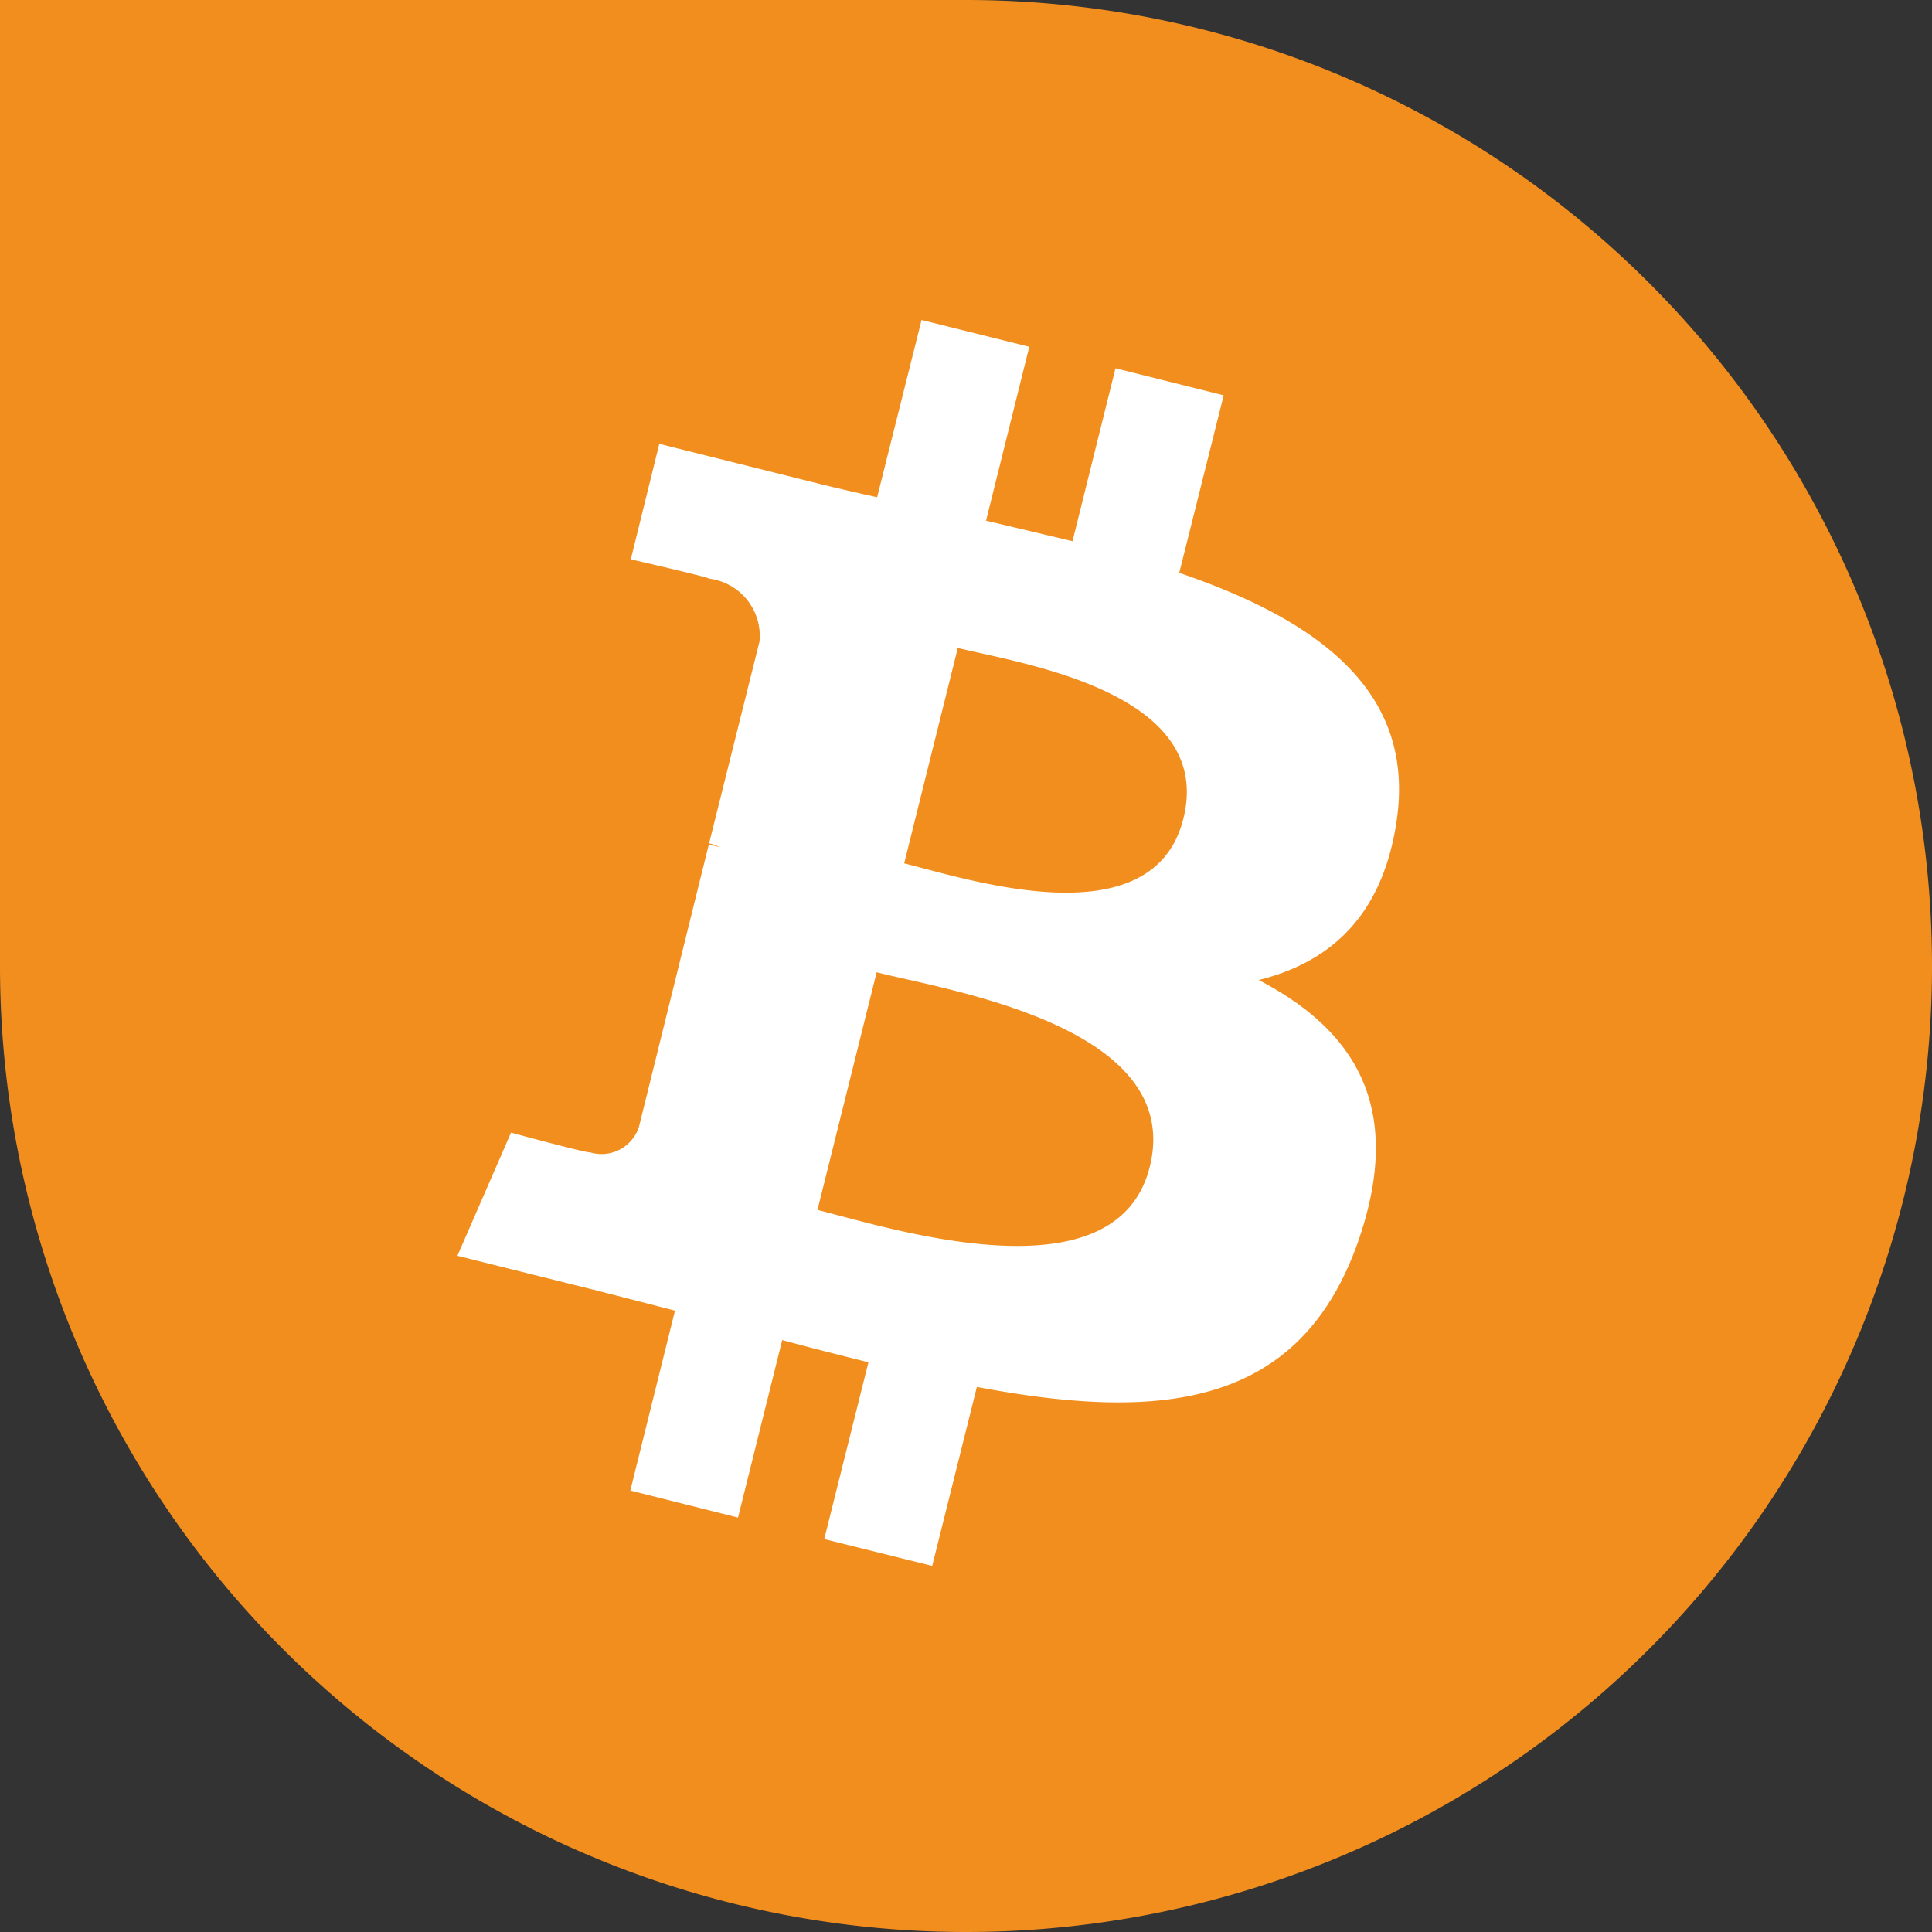 <svg id="Layer_1" data-name="Layer 1" xmlns="http://www.w3.org/2000/svg" viewBox="0 0 80 80"><rect x="0" y="0" width="80" height="80" fill="#333333" stroke="none"/><defs><style>.cls-1{fill:#f28e1e;}.cls-2{fill:#fff;}</style></defs><path class="cls-1" d="M0,0H40A40,40,0,0,1,80,40v0A40,40,0,0,1,40,80h0A40,40,0,0,1,0,40V0A0,0,0,0,1,0,0Z"/><path class="cls-2" d="M57.83,34c.81-5.42-3.32-8.34-9-10.28l1.84-7.35-4.48-1.12-1.78,7.16-3.58-.85,1.79-7.2-4.46-1.11-1.84,7.34c-1-.22-1.93-.44-2.85-.67v0l-6.17-1.54-1.18,4.78s3.31.76,3.24.8a2.39,2.39,0,0,1,2.09,2.6l-2.09,8.37c.12,0,.29.08.47.15l-.48-.11L26.46,46.65a1.63,1.63,0,0,1-2.05,1.06c0,.07-3.25-.81-3.25-.81L18.94,52l5.82,1.45,3.19.82L26.1,61.72l4.46,1.12,1.83-7.35c1.22.33,2.41.63,3.57.92l-1.83,7.32,4.47,1.11,1.85-7.41c7.63,1.44,13.36.86,15.78-6,1.94-5.55-.1-8.76-4.11-10.85C55,39.87,57.24,38,57.83,34ZM47.61,48.31c-1.38,5.55-10.73,2.55-13.76,1.79l2.45-9.84c3,.76,12.75,2.25,11.31,8.05M49,33.9c-1.26,5.05-9,2.48-11.56,1.85l2.22-8.92c2.53.63,10.66,1.8,9.34,7.07"/></svg>